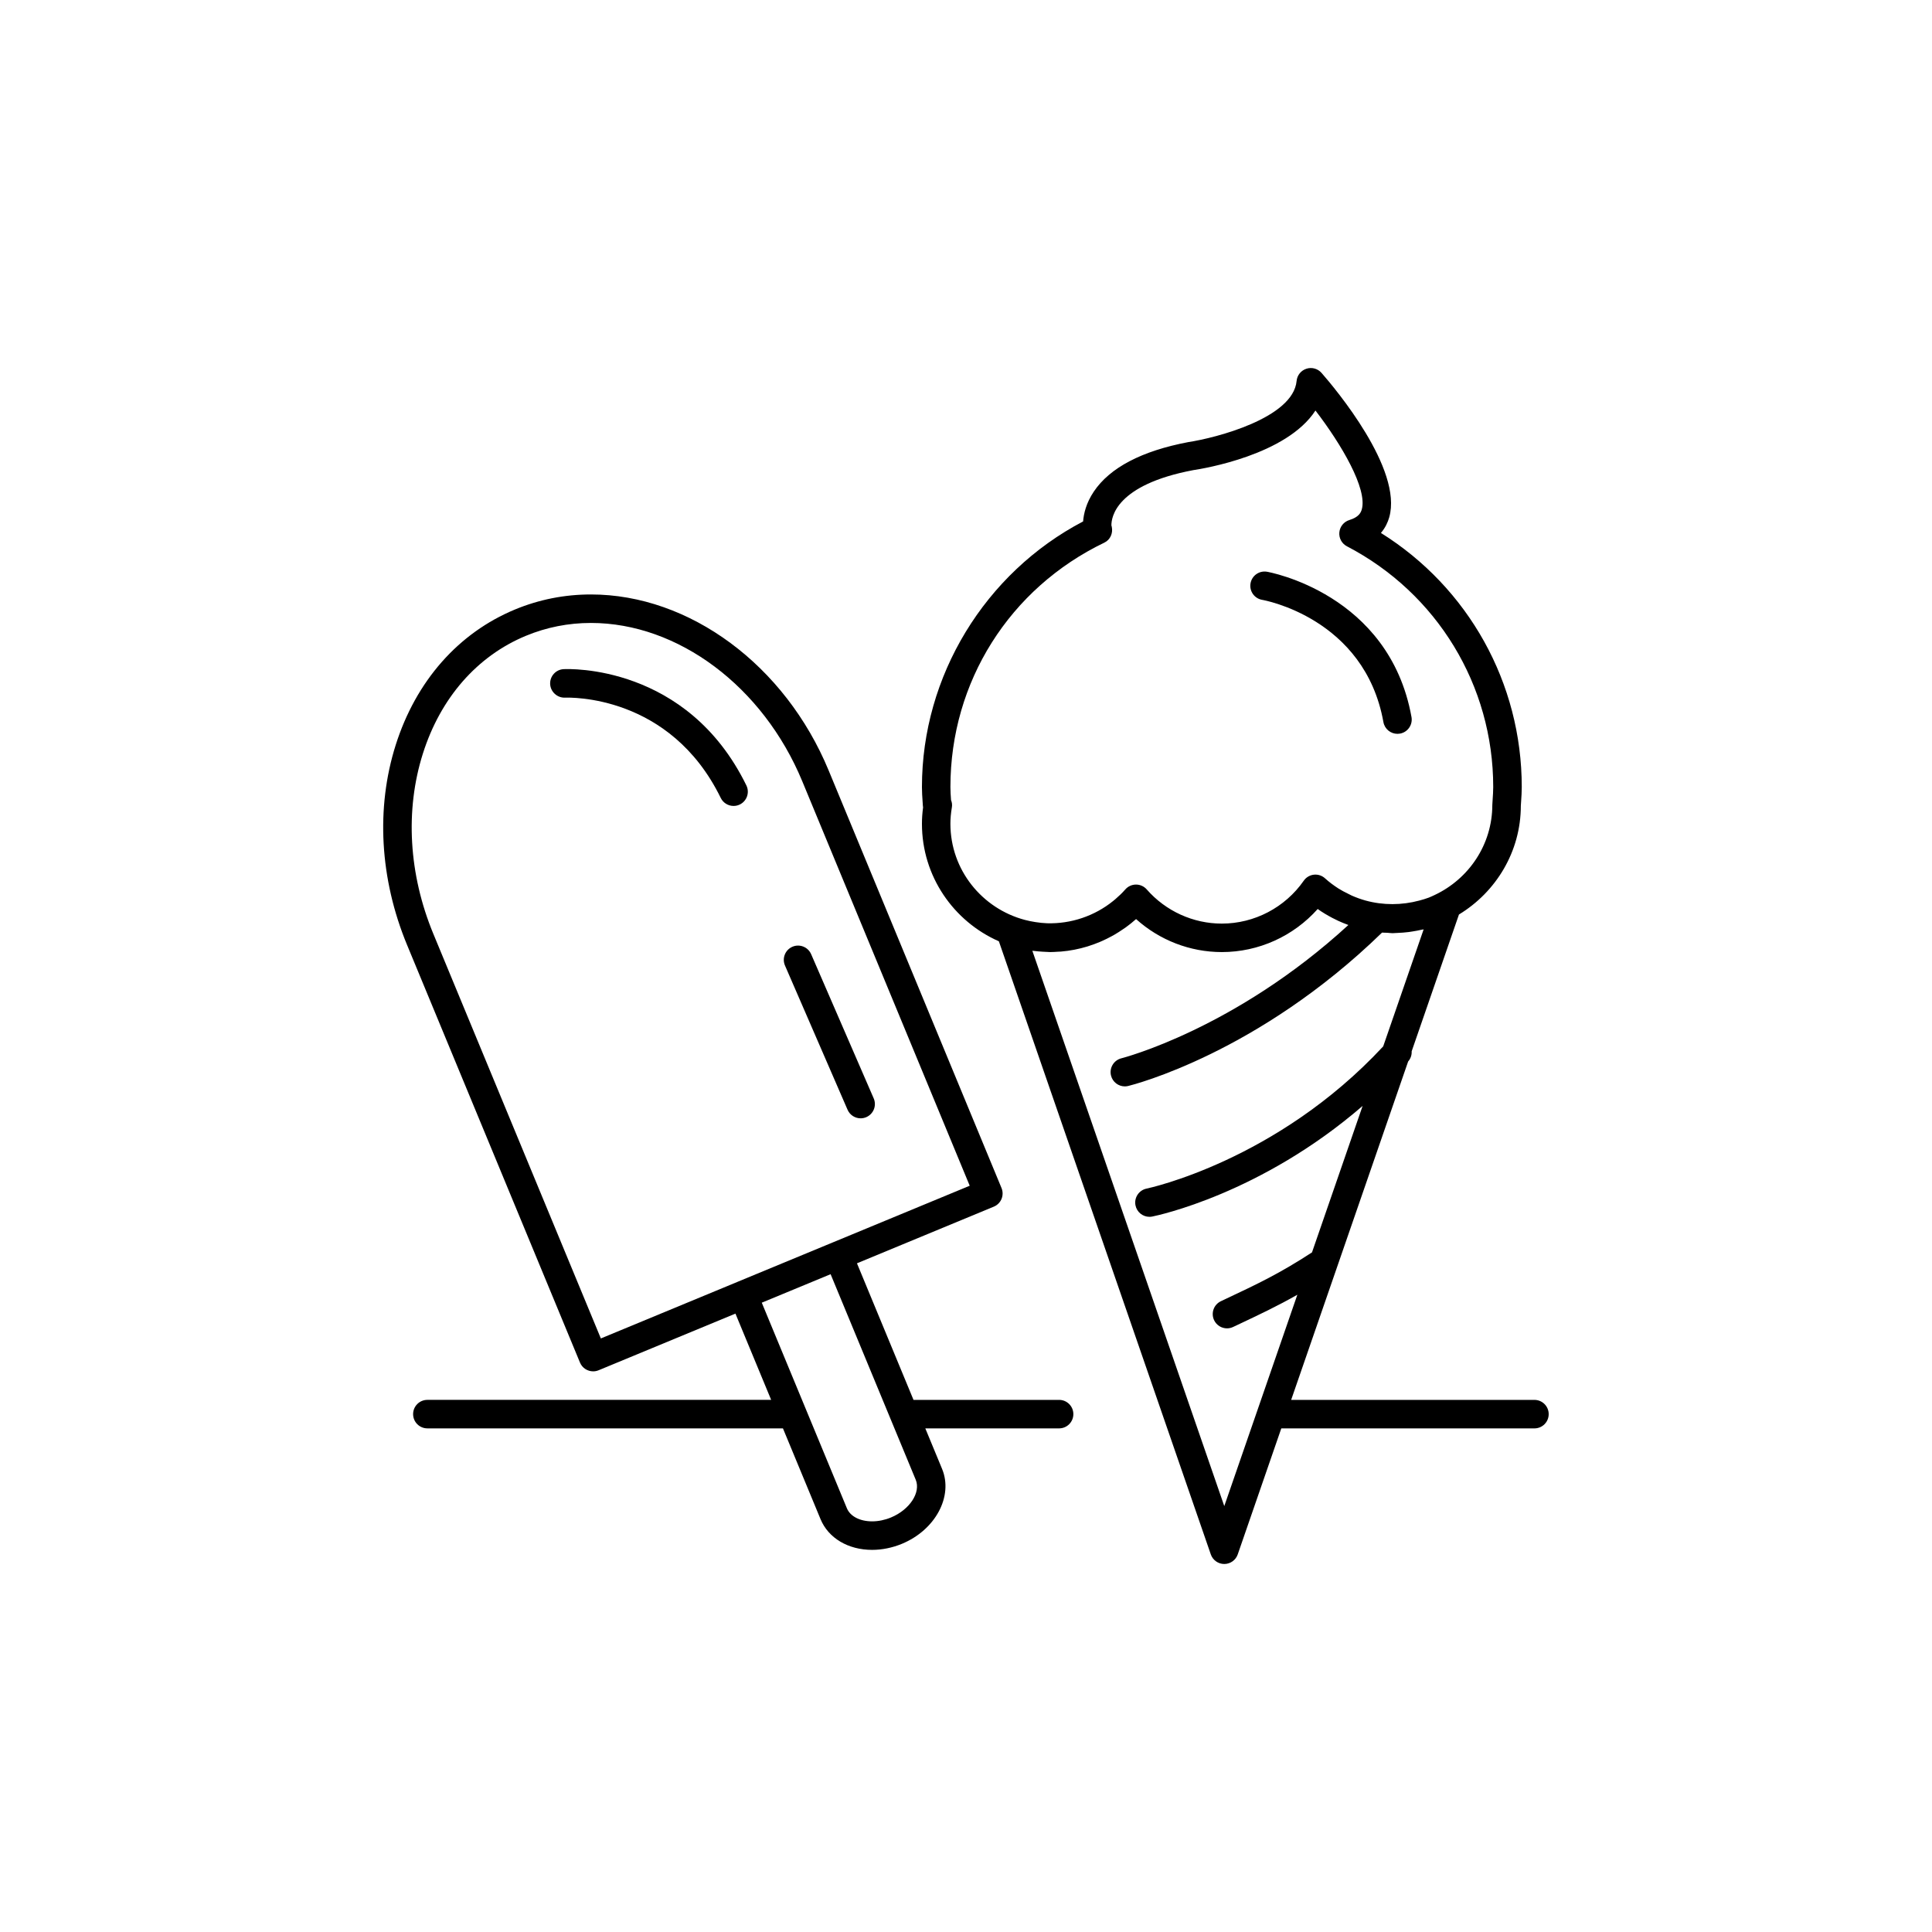 <?xml version="1.0" encoding="UTF-8"?>
<!-- Uploaded to: ICON Repo, www.svgrepo.com, Generator: ICON Repo Mixer Tools -->
<svg fill="#000000" width="800px" height="800px" version="1.1" viewBox="144 144 512 512" xmlns="http://www.w3.org/2000/svg">
 <g>
  <path d="m478.51 302.97c0.27 0.043 27.141 4.762 32.109 32.395 0.328 1.828 1.922 3.109 3.715 3.109 0.223 0 0.449-0.02 0.676-0.059 2.055-0.367 3.418-2.336 3.051-4.387-5.906-32.828-38-38.461-38.32-38.516-2.07-0.336-4.004 1.055-4.344 3.117-0.34 2.059 1.055 4 3.113 4.34z"/>
  <path d="m408.71 393.45 56.164 162.48c0.527 1.523 1.961 2.543 3.57 2.543 1.609 0 3.047-1.02 3.57-2.543l11.543-33.391h67.086c2.086 0 3.777-1.691 3.777-3.777 0-2.086-1.691-3.777-3.777-3.777h-64.473l31-89.676c0.676-0.773 0.988-1.742 0.934-2.695l12.535-36.262c9.812-5.957 16.398-16.672 16.395-28.82l0.07-1.059c0.09-1.293 0.176-2.59 0.176-3.902 0-27.59-14.152-52.848-37.324-67.336 1.18-1.379 1.836-2.856 2.203-4.137 3.641-12.766-14.309-34.121-17.941-38.273-0.996-1.137-2.578-1.578-4.008-1.105-1.438 0.465-2.457 1.738-2.598 3.242-0.922 9.836-21.418 15.102-28.672 16.195-12.363 2.344-20.801 6.762-25.074 13.125-2.035 3.035-2.68 5.883-2.832 7.906-26.031 13.637-42.711 40.973-42.711 70.379 0 1.316 0.086 2.609 0.176 3.902l0.07 1.059c0.012 0.148 0.031 0.297 0.055 0.441-0.203 1.516-0.301 2.941-0.301 4.328-0.012 13.918 8.395 25.891 20.387 31.156zm112.57-3.156-10.719 31.008c-28.27 30.422-62.34 37.613-62.684 37.684-2.043 0.41-3.371 2.402-2.961 4.445 0.359 1.797 1.934 3.039 3.699 3.039 0.246 0 0.496-0.023 0.742-0.074 1.32-0.262 28.754-5.984 55.75-29.316l-13.418 38.82c-8.621 5.602-14.18 8.238-23.098 12.441l-1.039 0.492c-1.887 0.891-2.695 3.141-1.805 5.027 0.645 1.367 2.004 2.168 3.418 2.168 0.543 0 1.09-0.117 1.609-0.363l1.039-0.488c6.043-2.848 10.758-5.082 15.996-8.059l-19.363 56.012-50.863-147.16c0.148 0.023 0.301 0.02 0.449 0.039 0.766 0.098 1.539 0.156 2.316 0.203 0.473 0.027 0.945 0.062 1.418 0.07 0.191 0.004 0.375 0.027 0.566 0.027 0.695 0 1.383-0.055 2.07-0.098 0.254-0.016 0.508-0.012 0.758-0.035 2.387-0.199 4.727-0.66 6.996-1.348 0.133-0.039 0.266-0.09 0.398-0.133 0.98-0.312 1.941-0.664 2.891-1.062 0.223-0.094 0.441-0.191 0.66-0.289 0.844-0.375 1.672-0.785 2.488-1.23 0.254-0.141 0.508-0.273 0.762-0.422 0.773-0.449 1.527-0.938 2.269-1.449 0.238-0.164 0.488-0.316 0.723-0.488 0.938-0.684 1.855-1.41 2.723-2.191 6.219 5.598 14.305 8.746 22.73 8.746 9.75 0 18.98-4.207 25.402-11.418 1.238 0.895 2.555 1.664 3.898 2.375 0.508 0.27 1.023 0.516 1.539 0.758 0.852 0.395 1.715 0.746 2.598 1.07 0.035 0.012 0.066 0.027 0.098 0.039-30.086 27.598-59.828 35.242-60.141 35.32-2.023 0.5-3.262 2.547-2.766 4.57 0.422 1.723 1.965 2.879 3.664 2.879 0.297 0 0.598-0.035 0.898-0.109 1.391-0.34 34.426-8.707 67.266-40.648 0.457 0.039 0.918 0.023 1.375 0.047 0.465 0.02 0.918 0.109 1.387 0.109 0.281 0 0.555-0.035 0.836-0.043 0.156-0.004 0.309-0.02 0.465-0.023 1-0.039 1.996-0.109 2.973-0.234 0.355-0.043 0.703-0.105 1.059-0.16 0.801-0.125 1.594-0.273 2.379-0.453 0.18-0.035 0.363-0.055 0.547-0.098zm-125.25-34.273-0.004-0.074c-0.078-1.121-0.156-2.242-0.156-3.387 0-27.824 15.633-52.641 40.797-64.758 1.562-0.754 2.324-2.481 1.969-4.18-0.027-0.133-0.062-0.262-0.102-0.383-0.027-2.148 1.18-10.758 21.66-14.641 2.887-0.43 24.812-4.055 32.414-15.805 6.922 9.012 13.824 20.797 12.273 26.223-0.262 0.914-0.871 2.062-3.281 2.797-1.465 0.449-2.519 1.738-2.66 3.266-0.145 1.531 0.656 2.992 2.016 3.699 23.91 12.461 38.762 36.898 38.762 63.781 0 1.141-0.082 2.262-0.156 3.387l-0.082 1.344c0 10.57-6.273 19.645-15.258 23.883-0.531 0.246-1.059 0.504-1.602 0.711-0.809 0.316-1.66 0.543-2.504 0.777-4.629 1.242-9.566 1.27-14.203-0.004-0.023-0.008-0.051-0.016-0.074-0.02-1.223-0.34-2.418-0.777-3.582-1.285-0.336-0.152-0.656-0.328-0.984-0.492-0.891-0.434-1.777-0.891-2.617-1.426-1.223-0.797-2.406-1.66-3.5-2.66-0.801-0.734-1.883-1.098-2.969-0.973-1.082 0.121-2.062 0.699-2.684 1.598-4.961 7.113-13.078 11.363-21.715 11.363-7.598 0-14.848-3.301-19.891-9.055-0.715-0.82-1.75-1.289-2.84-1.289s-2.125 0.469-2.84 1.289c-0.812 0.926-1.695 1.766-2.617 2.559-0.195 0.172-0.398 0.332-0.598 0.496-4.934 3.996-11.188 6.098-17.539 5.91-1.031-0.035-2.043-0.156-3.043-0.309-0.945-0.141-1.879-0.332-2.812-0.578-11.328-2.996-19.742-13.234-19.742-25.492 0-1.355 0.129-2.789 0.395-4.383 0.113-0.641 0.016-1.293-0.23-1.891z"/>
  <path d="m297.7 505.09c0.602 1.453 2.012 2.332 3.492 2.332 0.48 0 0.969-0.09 1.445-0.289l36.262-15.012 9.465 22.859h-91.109c-2.086 0-3.777 1.691-3.777 3.777 0 2.086 1.691 3.777 3.777 3.777h94.234l9.965 24.062c2.074 5.019 7.312 8.137 13.672 8.137 2.625 0 5.352-0.555 7.891-1.605 8.879-3.676 13.652-12.586 10.641-19.863l-4.441-10.73h35.457c2.086 0 3.777-1.691 3.777-3.777 0-2.086-1.691-3.777-3.777-3.777h-38.586l-14.984-36.191 36.266-15.016c1.926-0.797 2.844-3.008 2.043-4.938l-45.824-110.69c-11.543-27.879-36.852-46.609-62.984-46.609-6.973 0-13.734 1.336-20.102 3.973-15.035 6.223-26.27 18.98-31.637 35.918-5.289 16.703-4.223 35.516 3.004 52.973zm88.98 31.066c1.391 3.367-1.609 7.941-6.555 9.988-1.625 0.676-3.356 1.031-5 1.031-3.242 0-5.805-1.328-6.691-3.469l-22.555-54.48 18.242-7.551zm-130.61-192.45c4.68-14.773 14.383-25.863 27.324-31.219 5.445-2.254 11.23-3.398 17.207-3.398 23.113 0 45.617 16.855 56.004 41.945l44.379 107.2-36.262 15.012h-0.004l-25.227 10.441-0.004 0.004-36.254 15.012-44.383-107.2c-6.547-15.809-7.531-32.781-2.781-47.793z"/>
  <path d="m293.75 328.88c1.113-0.012 27.789-0.949 41.258 26.586 0.656 1.34 2 2.117 3.398 2.117 0.559 0 1.125-0.121 1.656-0.383 1.875-0.918 2.652-3.18 1.734-5.055-15.715-32.121-47.102-30.883-48.426-30.812-2.078 0.105-3.676 1.879-3.574 3.957 0.102 2.078 1.93 3.699 3.953 3.59z"/>
  <path d="m368.61 438.09c0.617 1.426 2.008 2.277 3.469 2.277 0.5 0 1.012-0.102 1.5-0.312 1.918-0.832 2.793-3.055 1.965-4.969l-16.582-38.219c-0.832-1.914-3.062-2.793-4.969-1.965-1.918 0.832-2.793 3.055-1.965 4.969z"/>
 </g>
</svg>